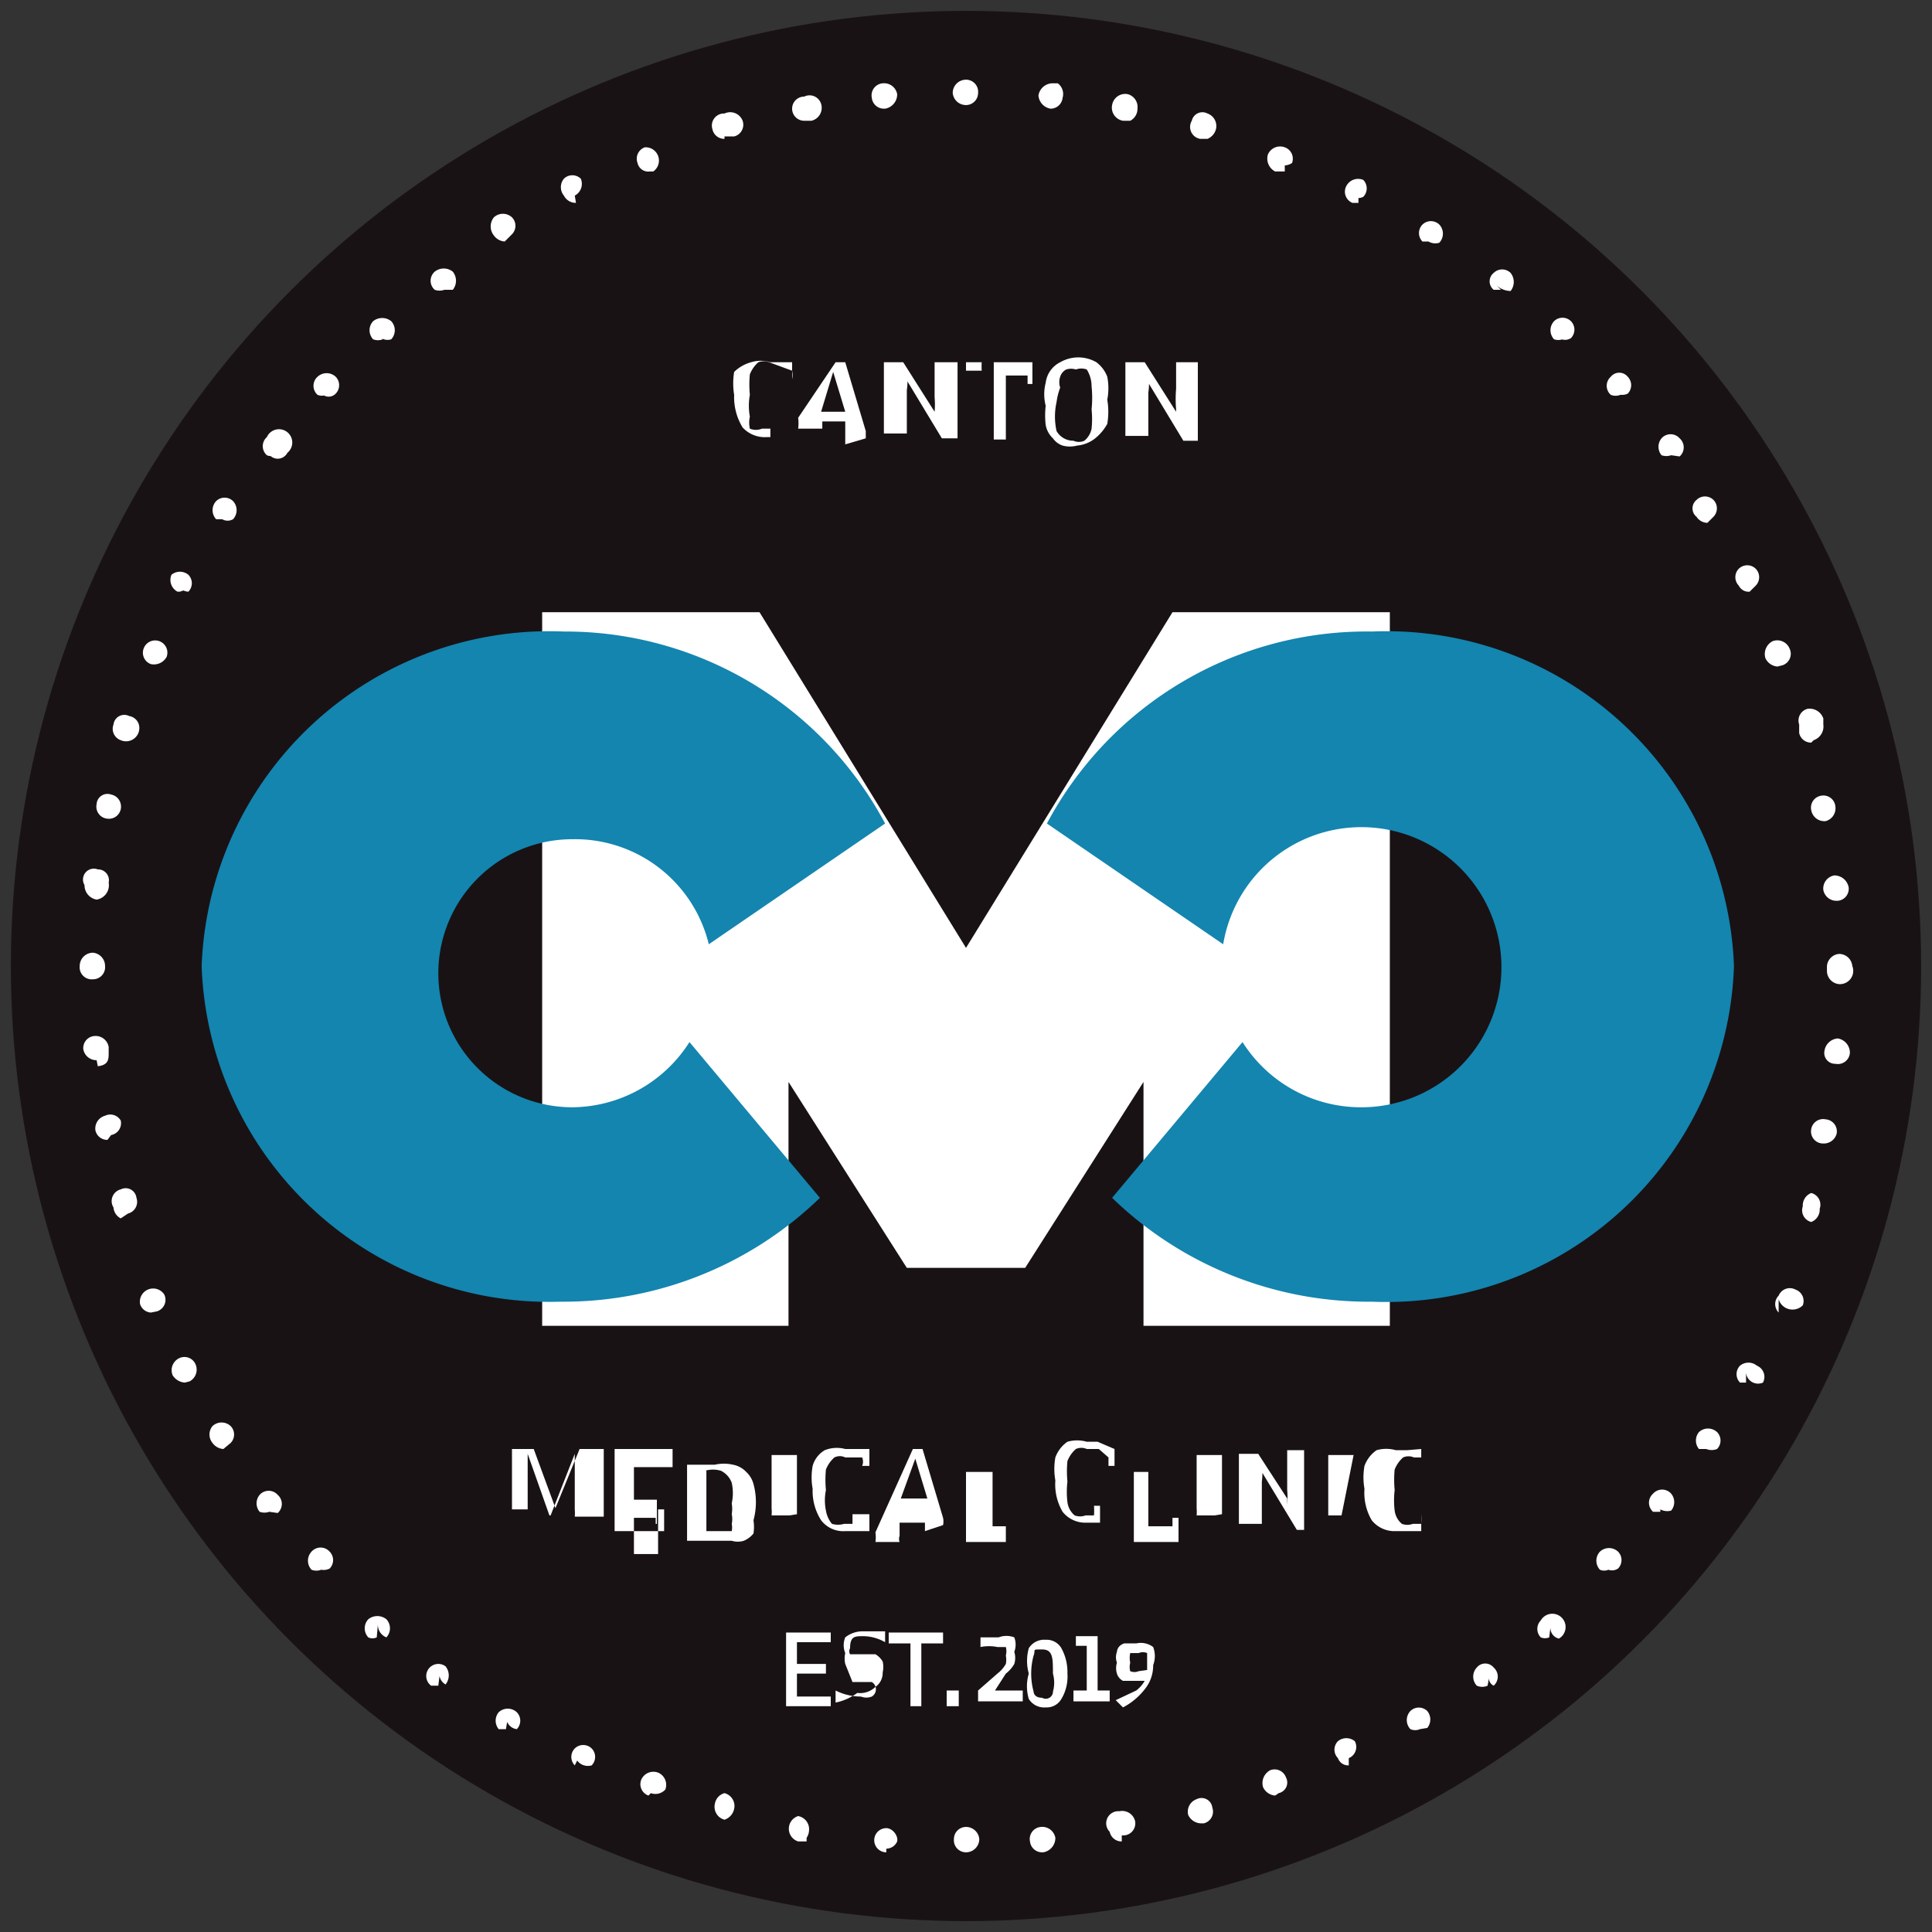 <svg xmlns="http://www.w3.org/2000/svg" id="Layer_1" data-name="Layer 1" viewBox="0 0 16 16"><rect x="0" y="0" width="16" height="16" fill="#333333" stroke="none"/><defs><style>.cls-1{fill:#191215;}.cls-2{fill:#fff;}.cls-3{fill:#1385af;}</style></defs><circle class="cls-1" cx="8" cy="8" r="7.91"></circle><path class="cls-2" d="M8,15.34H8a.1.1,0,0,1-.1-.11.1.1,0,0,1,.1-.1H8a.11.11,0,0,1,.11.1A.11.11,0,0,1,8,15.34Zm.63,0a.1.1,0,0,1-.1-.09.1.1,0,0,1,.09-.12h0a.11.11,0,0,1,.12.09.12.12,0,0,1-.1.12h0Zm-1.29,0h0a.1.1,0,1,1,0-.2h0c.05,0,.1.06.09.11A.1.1,0,0,1,7.34,15.31Zm1.95-.09a.1.1,0,0,1-.1-.08A.1.1,0,0,1,9.27,15h0a.11.11,0,0,1,.13.08.1.1,0,0,1-.09.12H9.29Zm-2.61,0H6.61a.11.11,0,0,1,0-.21h0a.11.11,0,0,1,.09.12A.12.12,0,0,1,6.68,15.22Zm3.26-.15a.12.12,0,0,1-.1-.07.11.11,0,0,1,.07-.13h0a.09.09,0,0,1,.13.07.1.1,0,0,1-.07.13H9.94ZM6,15.07H6a.11.11,0,0,1-.08-.13A.11.11,0,0,1,6,14.85h0a.11.11,0,0,1,.08.13A.12.12,0,0,1,6,15.07Zm4.56-.2a.12.12,0,0,1-.1-.07.12.12,0,0,1,.06-.14h0a.1.1,0,0,1,.13.06.09.09,0,0,1-.06.13l0,0Zm-5.19,0h0l0,0a.1.1,0,0,1-.06-.13.11.11,0,0,1,.14-.06h0a.11.11,0,0,1,.06.14A.11.11,0,0,1,5.39,14.85Zm5.8-.25a.09.09,0,0,1-.09-.06.1.1,0,0,1,0-.14l0,0a.11.11,0,0,1,.14,0,.1.1,0,0,1-.05.14l0,0Zm-6.41,0h0l0,0a.1.1,0,0,1,0-.14.1.1,0,0,1,.14,0l0,0a.1.1,0,0,1,0,.14A.11.11,0,0,1,4.78,14.58Zm7-.3a.1.1,0,0,1-.08,0,.11.11,0,0,1,0-.15l0,0a.1.1,0,0,1,.14,0,.11.11,0,0,1,0,.14l0,0Zm-7.57,0-.06,0,0,0a.11.11,0,0,1,0-.14.11.11,0,0,1,.15,0l0,0a.1.1,0,0,1,0,.14A.1.1,0,0,1,4.2,14.26Zm8.13-.36a.11.11,0,0,1-.09,0,.11.11,0,0,1,0-.15l0,0a.09.09,0,0,1,.14,0,.1.1,0,0,1,0,.15l0,0A.07.07,0,0,1,12.33,13.9Zm-8.69,0-.06,0,0,0a.1.1,0,1,1,.12-.16l0,0a.12.12,0,0,1,0,.15A.1.1,0,0,1,3.64,13.88Zm9.2-.4a.09.09,0,0,1-.07,0,.1.1,0,0,1,0-.14l0,0a.11.11,0,1,1,.15.15l0,0A.09.09,0,0,1,12.84,13.48Zm-9.71,0a.08.08,0,0,1-.07,0l0,0a.11.11,0,0,1,0-.15.12.12,0,0,1,.15,0l0,0a.11.11,0,0,1,0,.15A.11.11,0,0,1,3.13,13.45ZM13.32,13a.09.09,0,0,1-.07,0,.11.11,0,0,1,0-.15l0,0a.11.11,0,0,1,.15,0,.1.1,0,0,1,0,.14l0,0A.09.09,0,0,1,13.32,13ZM2.66,13a.11.11,0,0,1-.08,0l0,0a.11.11,0,0,1,0-.15.1.1,0,0,1,.15,0l0,0a.1.1,0,0,1,0,.14A.11.11,0,0,1,2.66,13Zm11.09-.48-.06,0a.1.1,0,0,1,0-.15l0,0a.1.1,0,0,1,.15,0,.11.11,0,0,1,0,.14l0,0A.12.12,0,0,1,13.75,12.5Zm-11.52,0a.12.12,0,0,1-.08,0l0,0a.11.11,0,0,1,0-.14.1.1,0,0,1,.15,0l0,0a.1.1,0,0,1,0,.15ZM14.13,12l-.06,0a.11.11,0,0,1,0-.14l0,0a.11.11,0,0,1,.15,0,.1.1,0,0,1,0,.14l0,0A.12.12,0,0,1,14.13,12Zm-12.28,0a.12.12,0,0,1-.09-.05l0,0a.11.11,0,0,1,0-.14.11.11,0,0,1,.15,0l0,0a.1.1,0,0,1,0,.14Zm12.61-.55-.05,0a.1.1,0,0,1,0-.14v0a.11.11,0,0,1,.14,0,.1.1,0,0,1,.05.14l0,0A.1.1,0,0,1,14.46,11.37Zm-12.93,0a.13.13,0,0,1-.1-.06l0,0a.11.11,0,0,1,.05-.14.1.1,0,0,1,.14.05l0,0a.11.11,0,0,1-.05.14Zm13.2-.58h0a.1.1,0,0,1,0-.14v0a.1.1,0,0,1,.14-.05.1.1,0,0,1,.06.13l0,0A.12.12,0,0,1,14.73,10.76Zm-13.48,0a.1.1,0,0,1-.09-.07l0,0a.11.11,0,0,1,.2-.08v0a.1.1,0,0,1-.06.14ZM15,10.12h0a.1.1,0,0,1-.07-.13v0A.11.11,0,0,1,15,9.88a.1.1,0,0,1,.07.13v0A.11.11,0,0,1,15,10.12ZM1,10.09A.11.11,0,0,1,.94,10v0A.1.1,0,0,1,1,9.85a.09.09,0,0,1,.13.07v0a.1.1,0,0,1-.07.13ZM15.1,9.47h0A.1.1,0,0,1,15,9.35v0a.1.1,0,0,1,.12-.08.1.1,0,0,1,.09.12v0A.11.11,0,0,1,15.1,9.47ZM.89,9.44a.1.1,0,0,1-.1-.08v0a.11.11,0,0,1,.08-.12A.1.1,0,0,1,1,9.28v0a.1.1,0,0,1-.08.12ZM15.2,8.81h0a.09.09,0,0,1-.09-.11v0a.12.12,0,0,1,.11-.1.12.12,0,0,1,.1.12v0A.1.1,0,0,1,15.2,8.81ZM.8,8.78a.11.11,0,0,1-.11-.09v0a.1.1,0,0,1,.09-.11.11.11,0,0,1,.12.09v.05c0,.05,0,.1-.09.11Zm14.43-.63h0a.11.11,0,0,1-.1-.11V8a.11.11,0,0,1,.1-.1.11.11,0,0,1,.11.1V8A.11.11,0,0,1,15.23,8.15ZM.77,8.11A.1.1,0,0,1,.66,8V8a.11.11,0,0,1,.11-.11h0A.11.11,0,0,1,.87,8V8A.1.1,0,0,1,.77,8.11Zm14.44-.65a.11.11,0,0,1-.11-.09v0a.11.11,0,0,1,.09-.12.12.12,0,0,1,.12.1v0a.1.1,0,0,1-.09.11ZM.8,7.45h0a.12.12,0,0,1-.1-.12v0A.09.09,0,0,1,.81,7.2a.09.09,0,0,1,.09.11v0A.12.12,0,0,1,.8,7.45ZM15.12,6.8A.11.11,0,0,1,15,6.71v0a.1.1,0,0,1,.08-.12.1.1,0,0,1,.12.09v0a.11.11,0,0,1-.08.12ZM.89,6.78h0a.1.1,0,0,1-.09-.12v0a.09.09,0,0,1,.12-.08A.1.1,0,0,1,1,6.66v0A.1.1,0,0,1,.89,6.78ZM15,6.15a.1.1,0,0,1-.1-.08V6a.1.1,0,0,1,.07-.13.12.12,0,0,1,.13.08V6a.12.12,0,0,1-.08.13ZM1,6.13H1A.1.1,0,0,1,.94,6V6a.09.09,0,0,1,.13-.07A.1.1,0,0,1,1.15,6v0A.11.11,0,0,1,1,6.13Zm13.72-.61a.12.12,0,0,1-.1-.07l0,0a.12.12,0,0,1,.06-.14.11.11,0,0,1,.14.06v0a.1.1,0,0,1-.06.14ZM1.25,5.5h0a.1.1,0,0,1-.06-.13l0,0a.1.1,0,1,1,.19.07v0A.12.12,0,0,1,1.25,5.5Zm13.24-.6a.09.09,0,0,1-.09-.05l0,0a.1.1,0,0,1,0-.14.1.1,0,0,1,.14,0l0,0a.1.1,0,0,1,0,.14Zm-13,0H1.47a.11.11,0,0,1-.05-.14l0,0a.11.11,0,0,1,.14,0,.1.1,0,0,1,0,.14l0,0A.1.1,0,0,1,1.52,4.89Zm12.65-.57a.11.11,0,0,1-.09-.05l0,0a.09.09,0,0,1,0-.14.1.1,0,0,1,.14,0l0,0a.1.1,0,0,1,0,.14ZM1.84,4.3H1.79a.11.11,0,0,1,0-.15l0,0a.1.1,0,0,1,.14,0,.11.11,0,0,1,0,.15l0,0A.09.09,0,0,1,1.84,4.3Zm12-.53a.12.12,0,0,1-.08,0l0,0a.11.11,0,0,1,0-.14.1.1,0,0,1,.15,0l0,0a.1.1,0,0,1,0,.15Zm-11.57,0a.07.07,0,0,1-.06,0,.1.1,0,0,1,0-.15l0,0a.11.11,0,1,1,.17.13l0,0A.09.09,0,0,1,2.22,3.75Zm11.15-.5a.11.11,0,0,1-.08,0l0,0a.1.1,0,0,1,0-.15.09.09,0,0,1,.14,0l0,0a.1.1,0,0,1,0,.14A.11.11,0,0,1,13.37,3.25Zm-10.72,0a.09.09,0,0,1-.07,0,.1.1,0,0,1,0-.15l0,0a.11.11,0,0,1,.15,0,.1.1,0,0,1,0,.14l0,0A.08.08,0,0,1,2.65,3.24Zm10.24-.46a.11.11,0,0,1-.07,0l0,0a.11.11,0,0,1,0-.15.1.1,0,0,1,.14,0l0,0a.1.1,0,0,1,0,.14A.09.09,0,0,1,12.89,2.78Zm-9.77,0a.11.11,0,0,1-.08,0,.11.11,0,0,1,0-.15l0,0a.12.12,0,0,1,.15,0,.11.11,0,0,1,0,.15l0,0A.1.1,0,0,1,3.12,2.76Zm9.26-.41-.06,0,0,0a.09.09,0,0,1,0-.14.1.1,0,0,1,.14,0l0,0a.12.12,0,0,1,0,.15A.18.18,0,0,1,12.38,2.35Zm-8.75,0a.12.12,0,0,1-.08,0,.1.1,0,0,1,0-.15l0,0a.12.12,0,0,1,.15,0,.12.12,0,0,1,0,.15l0,0ZM11.83,2l-.05,0,0,0a.1.1,0,0,1,0-.14.1.1,0,0,1,.14,0l0,0a.11.11,0,0,1,0,.15A.11.11,0,0,1,11.83,2ZM4.18,2a.12.12,0,0,1-.09-.05.12.12,0,0,1,0-.15l0,0a.11.11,0,0,1,.15,0,.1.1,0,0,1,0,.14l0,0Zm7.07-.32H11.2l0,0a.1.1,0,0,1-.05-.14.11.11,0,0,1,.14-.05l0,0a.1.1,0,0,1,0,.14A.09.09,0,0,1,11.25,1.64Zm-6.48,0a.11.11,0,0,1-.1-.06.11.11,0,0,1,0-.14h0a.1.1,0,0,1,.14,0,.11.11,0,0,1-.05.14l0,0Zm5.87-.26h-.08a.12.12,0,0,1-.06-.14.11.11,0,0,1,.14-.06l0,0a.1.1,0,0,1,.06.13A.12.12,0,0,1,10.64,1.37Zm-5.26,0a.09.09,0,0,1-.1-.07.1.1,0,0,1,.06-.13l0,0a.11.11,0,0,1,.07.2H5.38ZM10,1.15H9.94A.1.1,0,0,1,9.87,1,.09.09,0,0,1,10,.94h0a.11.11,0,0,1,.07.13A.12.12,0,0,1,10,1.15Zm-4,0a.1.1,0,0,1-.1-.08A.1.1,0,0,1,6,.94H6A.11.11,0,0,1,6.15,1a.1.1,0,0,1-.07.13H6ZM9.36,1H9.3A.11.11,0,0,1,9.21.87.11.11,0,0,1,9.34.78h0a.11.11,0,0,1,.08.12A.11.11,0,0,1,9.36,1ZM6.66,1a.1.1,0,0,1,0-.2h0A.1.1,0,0,1,6.8.86.11.11,0,0,1,6.72,1H6.66ZM8.7.9h0a.12.12,0,0,1-.1-.11.12.12,0,0,1,.11-.1h.05A.11.11,0,0,1,8.8.81.1.1,0,0,1,8.7.9ZM7.32.9a.1.1,0,0,1-.1-.09A.1.1,0,0,1,7.31.69h0a.11.11,0,0,1,.12.09.12.12,0,0,1-.1.12h0ZM8,.87H8a.11.11,0,0,1-.11-.1A.11.11,0,0,1,8,.66H8a.1.1,0,0,1,.1.11A.1.1,0,0,1,8,.87Z"></path><path class="cls-2" d="M6.56,3v.14h0a.16.16,0,0,0,0-.07s0,0,0,0L6.37,3a.13.13,0,0,0-.09,0,.26.26,0,0,0-.07.1.88.88,0,0,0,0,.17.5.5,0,0,0,0,.18.23.23,0,0,0,0,.1.13.13,0,0,0,.1,0h.07s0,0,0,0l0-.08h0v.15l-.1,0H6.35a.25.25,0,0,1-.2-.08.48.48,0,0,1-.07-.27.58.58,0,0,1,0-.19A.32.32,0,0,1,6.22,3a.27.27,0,0,1,.16,0h.09Z"></path><path class="cls-2" d="M7,3.68v0h0l0,0V3.56s0,0,0,0l0-.07H6.81l0,0s0,0,0,.06v0s0,0,0,0a.05.05,0,0,0,0,0v0H6.61v0a.05.05,0,0,0,0,0,.36.36,0,0,0,0-.09L6.92,3H7l.17.57,0,.06,0,0,0,0v0Zm-.2-.27H7l-.1-.33Z"></path><path class="cls-2" d="M7.74,3.41l0,0s0,0,0,0h0a.68.68,0,0,0,0-.12V3.06s0,0,0,0,0,0,0,0h0V3h.19V3h0s0,0,0,0a0,0,0,0,0,0,0v.63H7.8l-.29-.48,0-.06,0,0h0a.45.45,0,0,1,0,.14v.36a0,0,0,0,0,0,0s0,0,0,0h0v0H7.32v0l0,0a0,0,0,0,0,0,0V3.06s0,0,0,0,0,0,0,0h0V3h.16Z"></path><path class="cls-2" d="M8,3h.55v.18H8.51s0-.06,0-.07l0,0,0,0H8.33v.53s0,0,0,0,0,0,0,0,0,0,0,0h0v0H8.17v0h.06v0s0,0,0,0V3H8.13l0,0,0,0a.64.64,0,0,0,0,.07H8Z"></path><path class="cls-2" d="M8.92,3.69a.23.23,0,0,1-.12,0,.16.16,0,0,1-.08-.06.2.2,0,0,1-.06-.11.7.7,0,0,1,0-.16.38.38,0,0,1,0-.19A.22.22,0,0,1,8.78,3a.3.3,0,0,1,.3,0,.27.27,0,0,1,.09.12.5.5,0,0,1,0,.19.6.6,0,0,1,0,.2.4.4,0,0,1-.1.12A.28.28,0,0,1,8.92,3.69Zm-.17-.36a.55.55,0,0,0,0,.24.16.16,0,0,0,.14.08.11.11,0,0,0,.09,0,.17.17,0,0,0,.06-.1.78.78,0,0,0,0-.16.92.92,0,0,0,0-.19A.26.26,0,0,0,9,3.06a.13.13,0,0,0-.09,0,.13.13,0,0,0-.08,0,.1.1,0,0,0-.05.06.14.14,0,0,0,0,.09A.53.53,0,0,0,8.75,3.33Z"></path><path class="cls-2" d="M9.74,3.41l0,0,0,0h0V3.39a1,1,0,0,1,0-.17V3.06s0,0,0,0,0,0,0,0h0V3h.18V3h0l0,0v.65H9.8l-.29-.48,0-.06,0,0h0a.45.45,0,0,1,0,.14v.36a0,0,0,0,0,0,0s0,0,0,0h0v0H9.32v0l0,0a0,0,0,0,0,0,0V3.06s0,0,0,0,0,0,0,0h0V3h.16Z"></path><path class="cls-2" d="M5,12h0l0,0v.56s0,0,0,0h0l0,0v0H4.76v0l0,0s0,0,0,0a.35.35,0,0,0,0-.06v-.46h0l-.2.51H4.55l-.18-.51h0v.46s0,0,0,0v0h0l0,0v0H4.24v0l0,0a0,0,0,0,0,0,0s0,0,0-.06v-.44a.07.07,0,0,0,0,0v0l0,0h0v0h.18l.18.49L4.8,12H5Z"></path><path class="cls-2" d="M5.57,12v.15H5.52s0,0,0,0,0,0,0,0a0,0,0,0,1,0,0H5.25v.27h.14l0,0s0,0,0,0h.05v.2H5.43s0,0,0-.05l0,0H5.25v.3h.2s0,0,0,0l0,0,0,0V12.5h.05v.18H5.09v0l0,0,0,0V12h0v0Z"></path><path class="cls-2" d="M5.69,12.68v0h0v0s0,0,0,0v-.55s0,0,0,0v0h0v0h.23a.34.34,0,0,1,.15,0,.2.2,0,0,1,.11.06.21.21,0,0,1,.06.1.57.57,0,0,1,0,.3.37.37,0,0,1,0,.11.21.21,0,0,1-.08.06.17.17,0,0,1-.1,0H5.69Zm.16,0H6l.06,0,0,0a.16.16,0,0,0,0-.06.19.19,0,0,0,0-.08.28.28,0,0,0,0-.09.4.4,0,0,0,0-.17.18.18,0,0,0-.09-.1.23.23,0,0,0-.13,0H5.85Z"></path><path class="cls-2" d="M6.54,12.55v0s0,0,0,0h0l0,0v0H6.39v0l0,0a0,0,0,0,0,0,0,.35.35,0,0,0,0-.06v-.44a.43.43,0,0,0,0,0s0,0,0,0v0h0v0H6.6v0h0l0,0a0,0,0,0,1,0,0v.49Z"></path><path class="cls-2" d="M7.2,12v.14H7.14a.09.09,0,0,0,0-.07l0,0H7a.1.1,0,0,0-.09,0,.26.26,0,0,0-.07.1.88.88,0,0,0,0,.17.42.42,0,0,0,0,.17.23.23,0,0,0,.05.11.18.18,0,0,0,.1,0l.07,0,0,0,0-.08H7.2v.14l-.1,0H7a.23.23,0,0,1-.2-.09.45.45,0,0,1-.07-.26.53.53,0,0,1,0-.19.22.22,0,0,1,.1-.13A.27.27,0,0,1,7,12h.09Z"></path><path class="cls-2" d="M7.66,12.68v0h0v0a0,0,0,0,0,0,0v0s0,0,0,0v-.07H7.45l0,.05s0,.05,0,.06v0a.07.07,0,0,0,0,.05l0,0v0H7.25v0a.1.1,0,0,0,0,0,.28.28,0,0,0,0-.08L7.56,12h.08l.17.57a.14.14,0,0,1,0,.06l0,0,0,0v0Zm-.2-.27h.22l-.1-.33Z"></path><path class="cls-2" d="M8.12,12.64h.21l0,0,0,0s0,0,0-.07h0v.2H8v0l0,0v-.58s0,0,0,0v0H8v0h.22v0h0a0,0,0,0,1,0,0v.58Z"></path><path class="cls-2" d="M9.23,12v.14H9.18l0-.07L9.1,12H9a.11.11,0,0,0-.09,0,.26.26,0,0,0-.07.1.88.88,0,0,0,0,.17.72.72,0,0,0,0,.17.17.17,0,0,0,.06.11.13.13,0,0,0,.09,0l.07,0,0,0a.59.59,0,0,0,0-.08h.05v.14l-.1,0H9a.24.24,0,0,1-.2-.09.45.45,0,0,1-.06-.26.54.54,0,0,1,0-.19.27.27,0,0,1,.1-.13.29.29,0,0,1,.16,0h.09Z"></path><path class="cls-2" d="M9.5,12.64h.21l0,0,0,0s0,0,0-.07h.05v.2H9.34v0l.05,0v-.58s0,0,0,0v0h0v0h.22v0H9.51a0,0,0,0,1,0,0v.58Z"></path><path class="cls-2" d="M10.06,12.55v0s0,0,0,0h0l0,0v0H9.91v0l0,0a0,0,0,0,0,0,0,.35.35,0,0,0,0-.06v-.44a.07.07,0,0,0,0,0s0,0,0,0v0h0v0h.21v0h0l0,0a0,0,0,0,1,0,0v.49Z"></path><path class="cls-2" d="M10.66,12.41l0,.05,0,0h0a.68.68,0,0,0,0-.12v-.33s0,0,0,0v0h0v0h.19v0h-.05v.66h-.06l-.29-.48,0-.07,0,0h0a.58.58,0,0,1,0,.15v.35s0,0,0,0h0l0,0v0h-.19v0l0,0v-.58s0,0,0,0v0h0v0h.16Z"></path><path class="cls-2" d="M11.11,12.55s0,0,0,0v0h0l0,0v0H11v0l0,0a0,0,0,0,0,0,0s0,0,0-.06v-.44a.07.07,0,0,0,0,0v0l0,0h0v0h.21v0h0l0,0v0a.07.07,0,0,0,0,0Z"></path><path class="cls-2" d="M11.77,12v.14h0l0-.07,0,0h-.06a.11.11,0,0,0-.09,0,.26.26,0,0,0-.07.1.88.88,0,0,0,0,.17.72.72,0,0,0,0,.17.17.17,0,0,0,.06.11.13.13,0,0,0,.09,0l.07,0,0,0a.59.59,0,0,0,0-.08h0v.14l-.1,0h-.11a.24.24,0,0,1-.2-.09.45.45,0,0,1-.06-.26.54.54,0,0,1,0-.19.27.27,0,0,1,.1-.13.29.29,0,0,1,.16,0h.09Z"></path><path class="cls-2" d="M6.88,14.05v.08H6.51v-.61h.37v.08H6.6v.18h.24v.08H6.6v.19Z"></path><path class="cls-2" d="M6.92,14.1V14a.46.46,0,0,0,.21.05.12.12,0,0,0,.09,0,.07.07,0,0,0,0-.12l-.08,0,0,0-.08,0L7,13.78a.2.2,0,0,1,0-.09A.17.17,0,0,1,7,13.56a.23.23,0,0,1,.15-.05h.1l.08,0v.09a.37.37,0,0,0-.18-.05c-.07,0-.11,0-.11.1a.05.05,0,0,0,0,.05s0,0,.07,0h.06l.08,0a.17.17,0,0,1,.06.06.2.2,0,0,1,0,.09.14.14,0,0,1-.06.12.18.18,0,0,1-.15.05A.46.46,0,0,1,6.92,14.1Z"></path><path class="cls-2" d="M7.81,13.61H7.63v.52H7.54v-.52H7.36v-.09h.45Z"></path><path class="cls-2" d="M7.84,14h.1v.13h-.1Z"></path><path class="cls-2" d="M8.1,14l.16-.14a.27.27,0,0,0,.07-.08.19.19,0,0,0,0-.07.14.14,0,0,0,0-.07l-.07,0a.35.35,0,0,0-.14,0v-.08l.08,0h.07a.18.18,0,0,1,.13,0,.17.17,0,0,1,0,.12.17.17,0,0,1,0,.1.27.27,0,0,1-.07.08L8.24,14h.23v.09H8.1Z"></path><path class="cls-2" d="M8.52,14.07a.37.37,0,0,1,0-.21.39.39,0,0,1,0-.21.15.15,0,0,1,.14-.07.14.14,0,0,1,.13.07.41.41,0,0,1,.05.21.36.36,0,0,1-.05.21.14.14,0,0,1-.13.07A.15.15,0,0,1,8.52,14.07Zm.2-.06a.28.28,0,0,0,0-.15c0-.13,0-.2-.09-.2s-.05,0-.07.05a.57.57,0,0,0,0,.3s0,.05.07.05A.06.06,0,0,0,8.72,14Z"></path><path class="cls-2" d="M9.19,14v.09h-.3V14H9v-.37H8.91v-.08h.18V14Z"></path><path class="cls-2" d="M9.55,13.64a.21.21,0,0,1,0,.15.31.31,0,0,1-.07.2.55.55,0,0,1-.18.15l-.06-.06L9.41,14a.27.27,0,0,0,.07-.08l-.09,0-.09,0a.1.1,0,0,1-.05-.06.15.15,0,0,1,0-.09.13.13,0,0,1,0-.09s0-.05.06-.07l.1,0A.17.17,0,0,1,9.55,13.64Zm-.05.19v-.05s0-.07,0-.09a.09.09,0,0,0-.07,0l-.07,0a.19.19,0,0,0,0,.08.14.14,0,0,0,0,.07.09.09,0,0,0,.07,0Z"></path><polygon class="cls-2" points="11.51 5.07 11.51 10.98 9.47 10.98 9.47 8.96 8.49 10.5 7.51 10.5 6.53 8.96 6.53 10.98 4.49 10.98 4.49 5.07 6.29 5.07 8 7.85 9.71 5.07 11.51 5.07"></polygon><path class="cls-3" d="M10.29,8.63,9.21,9.92a3.05,3.05,0,0,0,2.15.86,2.88,2.88,0,0,0,3-2.78,2.88,2.88,0,0,0-3-2.77A3,3,0,0,0,8.67,6.82l1.46,1a1.16,1.16,0,1,1,1.13,1.35A1.16,1.16,0,0,1,10.29,8.63Z"></path><path class="cls-3" d="M5.71,8.63,6.79,9.92a3.05,3.05,0,0,1-2.15.86A2.88,2.88,0,0,1,1.67,8a2.88,2.88,0,0,1,3-2.77A3,3,0,0,1,7.33,6.82l-1.46,1a1.14,1.14,0,0,0-1.13-.87,1.11,1.11,0,1,0,0,2.22A1.16,1.16,0,0,0,5.71,8.63Z"></path></svg>